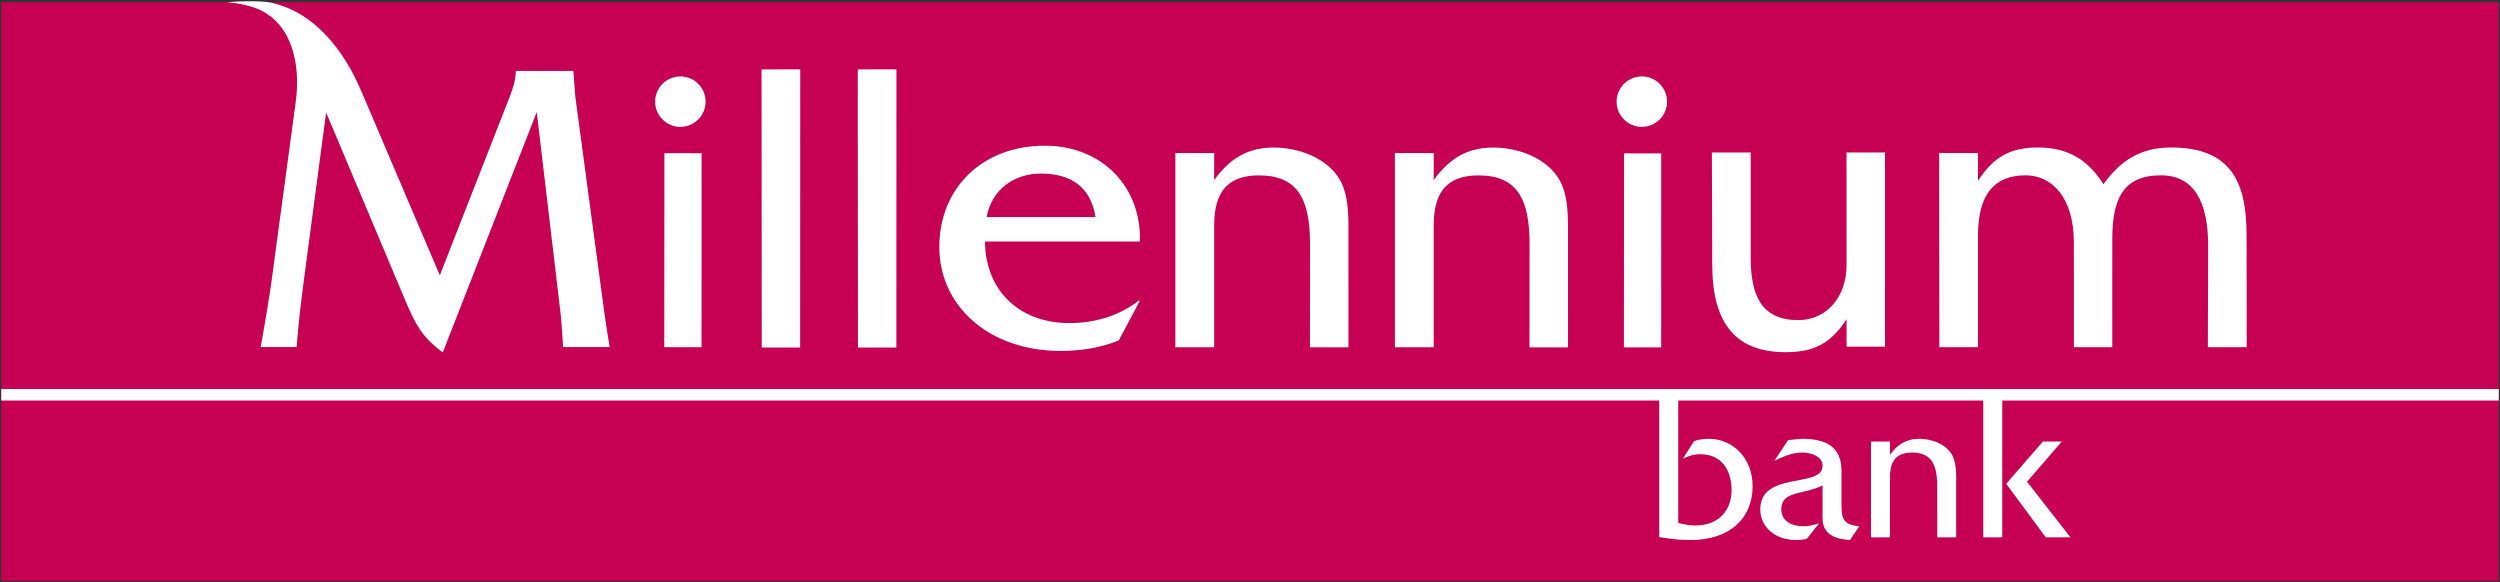 <?xml version="1.0" encoding="UTF-8" standalone="no"?>
<!-- Created with Inkscape (http://www.inkscape.org/) -->

<svg
   xmlns:dc="http://purl.org/dc/elements/1.1/"
   xmlns:cc="http://creativecommons.org/ns#"
   xmlns:rdf="http://www.w3.org/1999/02/22-rdf-syntax-ns#"
   xmlns:svg="http://www.w3.org/2000/svg"
   xmlns="http://www.w3.org/2000/svg"
   xmlns:sodipodi="http://sodipodi.sourceforge.net/DTD/sodipodi-0.dtd"
   xmlns:inkscape="http://www.inkscape.org/namespaces/inkscape"
   width="1000"
   height="232.868"
   id="svg4847"
   version="1.1"
   inkscape:version="0.48.5 r10040"
   sodipodi:docname="A.svg">
  <rect width="100%" height="100%" fill="#333333" stroke="none"/>
  <defs
     id="defs4849" />
  <sodipodi:namedview
     id="base"
     pagecolor="#ffffff"
     bordercolor="#666666"
     borderopacity="1.0"
     inkscape:pageopacity="0.0"
     inkscape:pageshadow="2"
     inkscape:zoom="0.40265036"
     inkscape:cx="703.3387"
     inkscape:cy="-62.269504"
     inkscape:document-units="px"
     inkscape:current-layer="g5882"
     showgrid="false"
     fit-margin-left="0.5"
     fit-margin-bottom="0.5"
     fit-margin-top="0.5"
     fit-margin-right="0.5"
     inkscape:window-width="1060"
     inkscape:window-height="1030"
     inkscape:window-x="854"
     inkscape:window-y="-10"
     inkscape:window-maximized="0">
    <inkscape:grid
       type="xygrid"
       id="grid5933"
       empspacing="5"
       visible="true"
       enabled="true"
       snapvisiblegridlinesonly="true"
       originx="-291.5px"
       originy="250.186px" />
  </sodipodi:namedview>
  <g
     inkscape:label="Layer 1"
     inkscape:groupmode="layer"
     id="layer1"
     transform="translate(-273.753,-487.497)">
    <path
       inkscape:connector-curvature="0"
       d="m 274.253,488.378 998.969,0 0,231.486 -998.969,0 0,-231.486 z"
       style="fill:#c60052;fill-opacity:1;fill-rule:nonzero;stroke:none"
       id="path5872" />
    <g
       id="g5882"
       transform="matrix(1.25,0,0,-1.25,508.566,709.779)">
      <path
         d="m 401.426,17.277 0,9.996 c -0.063,8.067 -5.526,10.135 -12.726,10.135 l -4.338,-0.402 -4.461,-6.666 c 2.997,1.404 5.667,2.667 9.066,2.667 2.466,0 6.399,-1.068 6.399,-4.263 0,-7.263 -19.933,-1.533 -19.933,-13.933 0,-5.532 4.668,-9.792 11.401,-9.792 1.137,0 2.334,0.129 3.462,0.33 l 3.936,4.998 c -1.602,-0.465 -3.198,-0.933 -4.8,-0.933 -3.534,0 -7.266,1.335 -7.266,5.466 0,4.065 3.6,4.8 6.801,5.532 2.196,0.534 4.461,1.068 6.399,2.067 l 0,-10.53 c 0,-5.334 4.401,-6.666 8.79,-6.93 l 2.934,4.395 c -5.526,0.603 -5.664,2.598 -5.664,7.863 m 24.9,20.131 c -4.332,0 -7.068,-1.932 -9.393,-5.133 l 0,4.263 -6.063,0 0,-30.658 6.051,0 0.013,19.129 c 0,3.936 0.999,7.998 7.059,7.998 6.069,0 8.067,-3.666 8.067,-10.794 l 0.006,-16.333 6.057,0 0,16.996 c 0,3.135 0.198,7.266 -1.662,9.933 -2.136,3.129 -6.399,4.599 -10.135,4.599 m 45.608,-0.87 -6.06,0 -11.734,-13.524 c 0,0 11.171,-15.152 12.641,-17.134 l 7.91,0 C 472.283,8.965 460.8,23.677 460.8,23.677 z M -187.45,53.351 l 0,-3.685 530.557,0 0,-43.724 c 3.267,-0.468 5.614,-0.924 10.147,-0.924 12.129,0 19.729,6.729 19.729,17.193 0,9.129 -6.396,15.195 -13.995,15.195 -1.599,0 -3.198,-0.198 -4.734,-0.732 l -3.597,-5.664 c 1.8,0.927 3.465,1.461 5.601,1.461 6.729,0 9.993,-4.998 9.993,-11.46 0,-6.597 -4.197,-11.331 -11.529,-11.331 -1.866,0 -3.735,0.336 -5.535,0.798 l 0,39.187 97.61,0 0,-43.786 6.069,0 0.006,43.786 158.879,0 0,3.685 z m 212.209,75.468 11.9,-0.009 -0.019,-62.083 -11.928,0 z m 31.082,26.8 0.066,-88.996 12.29,0 0.028,89.021 z M -47.109,89.733 -72.351,148.944 c -7.86,18.196 -18.912,25.641 -27.692,27.743 -3.914,1.354 -15.274,0.434 -15.274,0.434 0,0 8.554,-0.434 13.257,-3.999 6.575,-4.294 10.659,-14.341 8.837,-27.95 l -7.995,-59.195 c -1.074,-7.257 -3.211,-19.207 -3.211,-19.207 l 11.485,0 c 0,0 0.723,9.132 1.794,17.322 l 7.656,57.738 25.509,-60.556 c 3.223,-7.521 5.105,-11.146 11.818,-16.248 l 30.077,76.939 7.653,-64.721 c 0.44,-4.571 0.776,-10.474 0.776,-10.474 l 14.894,0 c 0,0 -1.301,7.791 -2.111,14.099 l -8.859,65.931 c -0.27,3.088 -0.628,8.325 -0.628,8.325 l -18.441,0 0,-0.138 c 0,-2.818 -0.939,-5.504 -2.014,-8.325 z m 133.737,65.887 0.063,-88.996 12.293,0 0.028,89.021 z m 41.235,-47.261 34.861,0 c -1.483,9.465 -7.703,13.917 -17.432,13.917 -9.051,0 -15.808,-5.4 -17.429,-13.917 m -0.54,-7.832 c 0.27,-16.49 11.756,-26.084 27.026,-26.084 8.105,0 15.943,2.3 22.16,7.166 l 0.405,0 -6.754,-12.707 c -5.812,-2.428 -12.299,-3.374 -18.651,-3.374 -22.971,0 -38.782,14.457 -38.782,33.24 0,18.78 13.65,32.433 33.781,32.433 18.381,0 30.947,-13.248 30.407,-30.674 z m 204.522,28.223 -0.05,-62.101 11.928,0 0.019,62.095 z m -143.583,0.11 0,-62.161 12.425,-0.006 0,38.785 c 0,7.976 2.02,16.22 14.319,16.22 12.296,0 16.345,-7.433 16.345,-21.89 l -0.022,-33.137 12.327,0 -0.006,34.487 c 0,6.349 0.408,14.727 -3.374,20.134 -4.326,6.349 -12.974,9.324 -20.545,9.324 -8.781,0 -14.316,-3.917 -19.047,-10.405 l 0.006,8.633 z m 214.766,0.188 0.022,-35.948 c 0,-10.405 -6.487,-17.702 -15.409,-17.702 -11.756,0 -15.271,7.7 -15.271,20.131 l 0,33.51 -12.422,0.009 0.113,-35.813 c 0,-19.05 7.58,-28.11 23.527,-28.11 9.456,0 14.595,3.113 19.462,10.543 l 0,-8.784 12.302,0 -0.006,62.142 z m 29.646,-0.167 0.075,-62.161 12.359,0 0,35.678 c 0,12.971 5.001,19.323 15.271,19.323 8.375,0 15.4,-7.163 15.4,-21.353 l 0.016,-33.649 12.28,0 0.006,34.591 c 0,12.707 3.377,20.41 15.538,20.41 10.813,0 15.136,-8.784 15.136,-22.572 l -0.094,-32.43 12.431,0 -0.041,35.81 c 0,17.162 -4.995,28.107 -24.186,28.107 -10.006,0 -16.352,-4.458 -21.623,-11.756 -5.001,7.973 -11.485,11.756 -21.08,11.756 -9.054,0 -14.325,-3.374 -19.053,-10.675 l 0,8.897 z m -174.162,-0.022 0.003,-62.161 12.422,0 -0.003,38.779 c 0,7.976 2.023,16.22 14.319,16.22 12.302,0 16.355,-7.433 16.355,-21.89 l -0.028,-33.137 12.334,0 -0.006,34.487 c 0,6.349 0.408,14.727 -3.377,20.134 -4.329,6.349 -12.974,9.324 -20.542,9.324 -8.781,0 -14.325,-3.917 -19.053,-10.405 l 0.006,8.633 z M 21.793,145.294 c 0,-4.458 3.616,-8.071 8.074,-8.071 4.458,0 8.071,3.613 8.071,8.071 0,4.464 -3.613,8.074 -8.071,8.074 -4.458,0 -8.074,-3.61 -8.074,-8.074 m 307.667,0 c 0,-4.458 3.613,-8.071 8.074,-8.071 4.458,0 8.071,3.613 8.071,8.071 0,4.464 -3.613,8.074 -8.071,8.074 -4.461,0 -8.074,-3.61 -8.074,-8.074"
         style="fill:#ffffff;fill-opacity:1;fill-rule:nonzero;stroke:none"
         id="path5884"
         inkscape:connector-curvature="0"
         sodipodi:nodetypes="cccccssssccssccsccccccccccscccscccccccccccccsssccsssccccccccccccccccccccccccccccccccccccccccscccccccccsccscccsssccccccccccsscccccscccccsscccsccccccccssccccsccccscscccccccscccccsccccsssccsssc" />
    </g>
  </g>
</svg>
